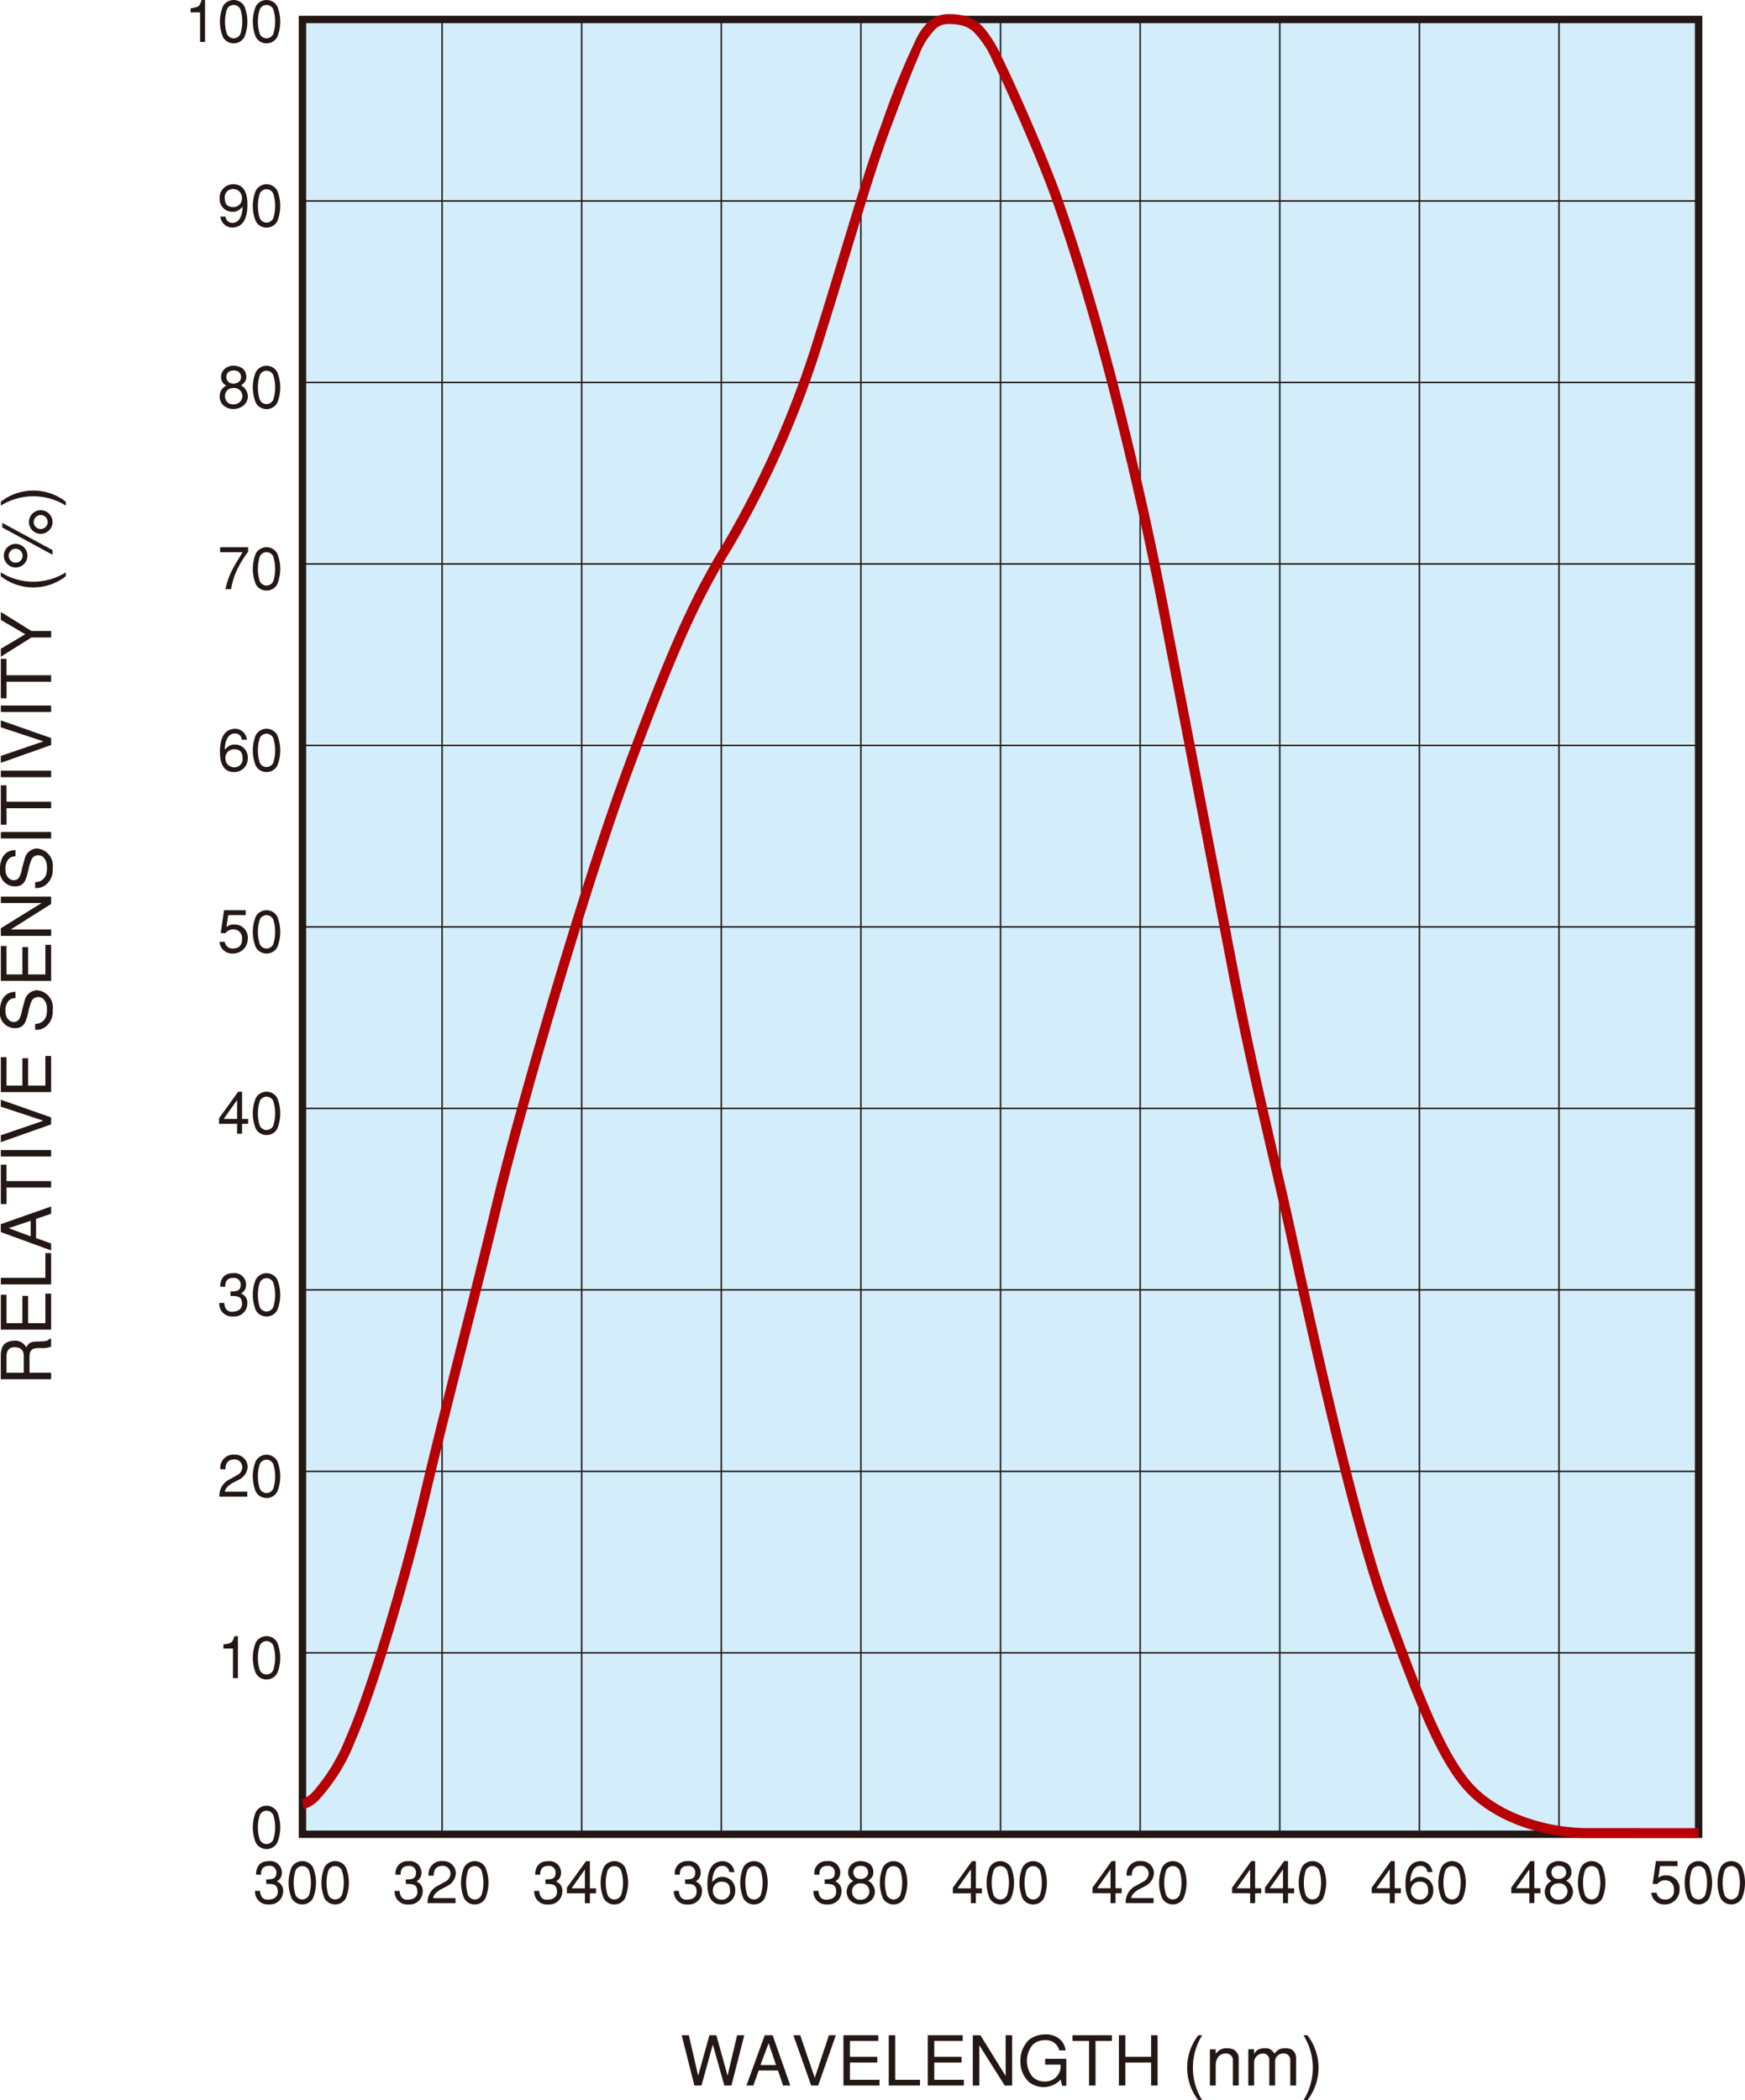 <svg xmlns="http://www.w3.org/2000/svg" width="68.741mm" height="82.746mm" viewBox="0 0 194.856 234.556">
  <title>E_2</title>
  <rect x="33.773" y="2.175" width="155.906" height="202.677" style="fill: #d3edfb"/>
  <polygon points="189.679 204.852 189.679 205.265 33.361 205.265 33.361 1.763 190.092 1.763 190.092 205.265 189.679 205.265 189.679 204.852 189.267 204.852 189.267 2.588 34.186 2.588 34.186 204.44 189.679 204.44 189.679 204.852 189.267 204.852 189.679 204.852" style="fill: #231815"/>
  <polyline points="49.446 2.175 49.446 204.852 49.281 204.852 49.281 2.175" style="fill: #231815"/>
  <polyline points="65.036 2.175 65.036 204.852 64.871 204.852 64.871 2.175" style="fill: #231815"/>
  <polyline points="80.627 2.175 80.627 204.852 80.462 204.852 80.462 2.175" style="fill: #231815"/>
  <polyline points="96.217 2.175 96.217 204.852 96.052 204.852 96.052 2.175" style="fill: #231815"/>
  <polyline points="111.808 2.175 111.808 204.852 111.643 204.852 111.643 2.175" style="fill: #231815"/>
  <polyline points="127.399 2.175 127.399 204.852 127.234 204.852 127.234 2.175" style="fill: #231815"/>
  <polyline points="142.989 2.175 142.989 204.852 142.824 204.852 142.824 2.175" style="fill: #231815"/>
  <polyline points="158.58 2.175 158.58 204.852 158.415 204.852 158.415 2.175" style="fill: #231815"/>
  <polyline points="174.171 2.175 174.171 204.852 174.006 204.852 174.006 2.175" style="fill: #231815"/>
  <polyline points="33.773 164.242 189.679 164.242 189.679 164.407 33.773 164.407" style="fill: #231815"/>
  <polyline points="33.773 123.705 189.679 123.705 189.679 123.87 33.773 123.87" style="fill: #231815"/>
  <polyline points="33.773 83.168 189.679 83.168 189.679 83.333 33.773 83.333" style="fill: #231815"/>
  <polyline points="33.773 42.631 189.679 42.631 189.679 42.796 33.773 42.796" style="fill: #231815"/>
  <path d="M256.732,515.684a.847.847,0,0,1-.747-.476,4.521,4.521,0,0,1,0-2.774.823.823,0,0,1,1.493,0,4.521,4.521,0,0,1,0,2.774A.846.846,0,0,1,256.732,515.684Zm0,.555a1.352,1.352,0,0,0,1.189-.687,4.527,4.527,0,0,0,0-3.462,1.373,1.373,0,0,0-2.379,0,4.539,4.539,0,0,0,0,3.462A1.354,1.354,0,0,0,256.732,516.239Zm-3.67-.555a.849.849,0,0,1-.747-.476,4.521,4.521,0,0,1,0-2.774.824.824,0,0,1,1.494,0,4.521,4.521,0,0,1,0,2.774A.849.849,0,0,1,253.062,515.684Zm0,.555a1.352,1.352,0,0,0,1.189-.687,4.527,4.527,0,0,0,0-3.462,1.372,1.372,0,0,0-2.378,0,4.527,4.527,0,0,0,0,3.462A1.352,1.352,0,0,0,253.062,516.239Zm-5.275-1.513a1.419,1.419,0,0,0,1.546,1.513,1.458,1.458,0,0,0,1.586-1.42,1.1,1.1,0,0,0-.7-1.15,1.074,1.074,0,0,0,.562-.932,1.292,1.292,0,0,0-1.46-1.334c-.938,0-1.414.561-1.427,1.513l.555.006c0-.667.277-.991.911-.991a.727.727,0,0,1,.813.727c0,.72-.416.786-1.136.786v.5c.859,0,1.235.079,1.288.773.046.541-.264.991-1.136.991-.661,0-.82-.562-.846-.985Z" transform="translate(-219.307 -303.553)" style="fill: #231815"/>
  <path d="M249.069,509.5a.849.849,0,0,1-.747-.476,4.524,4.524,0,0,1,0-2.775.825.825,0,0,1,1.494,0,4.524,4.524,0,0,1,0,2.775A.849.849,0,0,1,249.069,509.5Zm0,.555a1.352,1.352,0,0,0,1.189-.687,4.527,4.527,0,0,0,0-3.462,1.372,1.372,0,0,0-2.378,0,4.527,4.527,0,0,0,0,3.462A1.352,1.352,0,0,0,249.069,510.055Z" transform="translate(-219.307 -303.553)" style="fill: #231815"/>
  <path d="M249.069,470.3a.849.849,0,0,1-.747-.476,4.524,4.524,0,0,1,0-2.775.825.825,0,0,1,1.494,0,4.524,4.524,0,0,1,0,2.775A.849.849,0,0,1,249.069,470.3Zm0,.555a1.352,1.352,0,0,0,1.189-.687,4.527,4.527,0,0,0,0-3.462,1.372,1.372,0,0,0-2.378,0,4.527,4.527,0,0,0,0,3.462A1.352,1.352,0,0,0,249.069,470.851Zm-4.594-3.211c.026-.628.237-1.07.958-1.1a.864.864,0,0,1,.931.866,1.039,1.039,0,0,1-.634.918l-.7.4a2.024,2.024,0,0,0-1.223,1.975h3.112v-.555h-2.491c0-.469.734-.912.833-.965l.766-.4a1.713,1.713,0,0,0,.932-1.381,1.375,1.375,0,0,0-1.414-1.387,1.46,1.46,0,0,0-1.632,1.625Z" transform="translate(-219.307 -303.553)" style="fill: #231815"/>
  <path d="M249.069,429.759a.849.849,0,0,1-.747-.476,4.524,4.524,0,0,1,0-2.775.824.824,0,0,1,1.494,0,4.524,4.524,0,0,1,0,2.775A.849.849,0,0,1,249.069,429.759Zm0,.555a1.352,1.352,0,0,0,1.189-.687,4.527,4.527,0,0,0,0-3.462,1.371,1.371,0,0,0-2.378,0,4.527,4.527,0,0,0,0,3.462A1.352,1.352,0,0,0,249.069,430.314Zm-3.286-1.8H244.29l1.48-2.094h.013Zm0,.555v1.1h.555v-1.1h.68v-.555h-.68v-3.033H245.9l-2.134,2.96v.628Z" transform="translate(-219.307 -303.553)" style="fill: #231815"/>
  <path d="M249.069,389.222a.849.849,0,0,1-.747-.476,4.524,4.524,0,0,1,0-2.775.824.824,0,0,1,1.494,0,4.524,4.524,0,0,1,0,2.775A.849.849,0,0,1,249.069,389.222Zm0,.555a1.351,1.351,0,0,0,1.189-.688,4.527,4.527,0,0,0,0-3.462,1.372,1.372,0,0,0-2.378,0,4.527,4.527,0,0,0,0,3.462A1.351,1.351,0,0,0,249.069,389.777Zm-4.588-1.553a.944.944,0,0,1,.965-.991c.409,0,.945.106.945.971a.911.911,0,0,1-.952,1.044A.977.977,0,0,1,244.481,388.224Zm2.4-2.061a1.348,1.348,0,0,0-1.249-1.223c-1.56,0-1.764,1.553-1.764,2.584,0,.911.2,2.253,1.559,2.253a1.5,1.5,0,0,0,1.546-1.579,1.422,1.422,0,0,0-1.447-1.494c-.581,0-.753.238-1.117.555,0-.581.185-1.79,1.124-1.79a.731.731,0,0,1,.773.694Z" transform="translate(-219.307 -303.553)" style="fill: #231815"/>
  <path d="M249.069,348.684a.848.848,0,0,1-.747-.475,4.524,4.524,0,0,1,0-2.775.824.824,0,0,1,1.494,0,4.524,4.524,0,0,1,0,2.775A.848.848,0,0,1,249.069,348.684Zm0,.555a1.352,1.352,0,0,0,1.189-.687,4.527,4.527,0,0,0,0-3.462,1.372,1.372,0,0,0-2.378,0,4.527,4.527,0,0,0,0,3.462A1.352,1.352,0,0,0,249.069,349.239Zm-4.634-1.4a.883.883,0,0,1,.971-.952.9.9,0,0,1,.965.932.945.945,0,0,1-.965.892A.878.878,0,0,1,244.435,347.839Zm1.52-2.762a.766.766,0,0,1,.27.588.733.733,0,0,1-.152.443.953.953,0,0,1-.746.284.726.726,0,0,1-.694-.443.978.978,0,0,1-.053-.324.677.677,0,0,1,.231-.515.9.9,0,0,1,.6-.178A.881.881,0,0,1,245.955,345.077Zm-1.467-.4a1.163,1.163,0,0,0-.489.944,1.025,1.025,0,0,0,.588,1,1.224,1.224,0,0,0-.529.449,1.388,1.388,0,0,0,.2,1.757,1.589,1.589,0,0,0,1.077.4,1.786,1.786,0,0,0,1.058-.31,1.327,1.327,0,0,0,.588-1.024,1.345,1.345,0,0,0-.284-.886.964.964,0,0,0-.476-.4,1.9,1.9,0,0,0,.409-.383.892.892,0,0,0,.179-.588,1.183,1.183,0,0,0-.443-.958,1.9,1.9,0,0,0-1.017-.284A1.457,1.457,0,0,0,244.488,344.681Z" transform="translate(-219.307 -303.553)" style="fill: #231815"/>
  <polyline points="33.773 22.363 189.679 22.363 189.679 22.528 33.773 22.528" style="fill: #231815"/>
  <path d="M249.068,328.415a.846.846,0,0,1-.746-.476,4.524,4.524,0,0,1,0-2.775.823.823,0,0,1,1.493,0,4.524,4.524,0,0,1,0,2.775A.847.847,0,0,1,249.068,328.415Zm0,.555a1.354,1.354,0,0,0,1.19-.687,4.542,4.542,0,0,0,0-3.463,1.373,1.373,0,0,0-2.379,0,4.542,4.542,0,0,0,0,3.463A1.353,1.353,0,0,0,249.068,328.97Zm-2.744-3.284a.944.944,0,0,1-.965.991c-.409,0-.945-.106-.945-.971a.911.911,0,0,1,.952-1.044A.978.978,0,0,1,246.324,325.686Zm-2.4,2.061a1.348,1.348,0,0,0,1.249,1.223c1.559,0,1.764-1.553,1.764-2.584,0-.911-.2-2.253-1.559-2.253a1.5,1.5,0,0,0-1.546,1.579,1.421,1.421,0,0,0,1.447,1.494c.581,0,.753-.238,1.116-.555,0,.581-.185,1.79-1.123,1.79a.731.731,0,0,1-.773-.694Z" transform="translate(-219.307 -303.553)" style="fill: #231815"/>
  <g>
    <polyline points="33.773 184.509 189.679 184.509 189.679 184.674 33.773 184.674" style="fill: #231815"/>
    <polyline points="33.773 143.973 189.679 143.973 189.679 144.138 33.773 144.138" style="fill: #231815"/>
    <polyline points="33.773 103.435 189.679 103.435 189.679 103.6 33.773 103.6" style="fill: #231815"/>
    <polyline points="33.773 62.899 189.679 62.899 189.679 63.064 33.773 63.064" style="fill: #231815"/>
  </g>
  <path d="M249.068,490.562a.846.846,0,0,1-.746-.476,4.521,4.521,0,0,1,0-2.774.823.823,0,0,1,1.493,0,4.521,4.521,0,0,1,0,2.774A.847.847,0,0,1,249.068,490.562Zm0,.555a1.354,1.354,0,0,0,1.19-.687,4.539,4.539,0,0,0,0-3.462,1.373,1.373,0,0,0-2.379,0,4.539,4.539,0,0,0,0,3.462A1.353,1.353,0,0,0,249.068,491.117Zm-3.194-.152v-4.684h-.389c-.225.72-.284.786-1.229.931v.45h1.064v3.3Z" transform="translate(-219.307 -303.553)" style="fill: #231815"/>
  <path d="M249.068,450.025a.846.846,0,0,1-.746-.476,4.524,4.524,0,0,1,0-2.775.824.824,0,0,1,1.493,0,4.524,4.524,0,0,1,0,2.775A.847.847,0,0,1,249.068,450.025Zm0,.555a1.354,1.354,0,0,0,1.19-.687,4.539,4.539,0,0,0,0-3.462,1.373,1.373,0,0,0-2.379,0,4.539,4.539,0,0,0,0,3.462A1.353,1.353,0,0,0,249.068,450.58Zm-5.275-1.513a1.419,1.419,0,0,0,1.546,1.513,1.458,1.458,0,0,0,1.586-1.421,1.1,1.1,0,0,0-.7-1.149,1.077,1.077,0,0,0,.561-.932,1.292,1.292,0,0,0-1.46-1.334c-.938,0-1.414.561-1.427,1.513l.555.006c0-.667.277-.991.912-.991a.727.727,0,0,1,.812.727c0,.72-.416.786-1.136.786v.5c.859,0,1.236.08,1.288.773.047.542-.264.991-1.136.991-.661,0-.819-.561-.846-.984Z" transform="translate(-219.307 -303.553)" style="fill: #231815"/>
  <path d="M249.068,409.488a.846.846,0,0,1-.746-.476,4.524,4.524,0,0,1,0-2.775.823.823,0,0,1,1.493,0,4.524,4.524,0,0,1,0,2.775A.847.847,0,0,1,249.068,409.488Zm0,.555a1.354,1.354,0,0,0,1.19-.687,4.539,4.539,0,0,0,0-3.462,1.372,1.372,0,0,0-2.379,0,4.539,4.539,0,0,0,0,3.462A1.353,1.353,0,0,0,249.068,410.043Zm-4.581-2.28a1.075,1.075,0,0,1,.879-.416.958.958,0,0,1,.971,1.057c0,.786-.4,1.084-1.057,1.084a.868.868,0,0,1-.872-.747h-.595a1.432,1.432,0,0,0,1.579,1.3,1.628,1.628,0,0,0,1.579-1.619,1.461,1.461,0,0,0-1.546-1.619,1.07,1.07,0,0,0-.812.278l-.014-.013.185-1.309h1.956v-.555h-2.418l-.364,2.557Z" transform="translate(-219.307 -303.553)" style="fill: #231815"/>
  <path d="M249.068,368.951a.846.846,0,0,1-.746-.476,4.524,4.524,0,0,1,0-2.775.823.823,0,0,1,1.493,0,4.524,4.524,0,0,1,0,2.775A.847.847,0,0,1,249.068,368.951Zm0,.555a1.353,1.353,0,0,0,1.19-.688,4.539,4.539,0,0,0,0-3.462,1.373,1.373,0,0,0-2.379,0,4.539,4.539,0,0,0,0,3.462A1.352,1.352,0,0,0,249.068,369.506Zm-5.182-4.282h2.51c-.35.6-.733,1.176-1.057,1.784a7.994,7.994,0,0,0-.852,2.346h.621a8.206,8.206,0,0,1,.786-2.4,11.5,11.5,0,0,1,1.124-1.784v-.5h-3.132Z" transform="translate(-219.307 -303.553)" style="fill: #231815"/>
  <path d="M249.068,307.835a.846.846,0,0,1-.746-.476,4.524,4.524,0,0,1,0-2.775.823.823,0,0,1,1.493,0,4.524,4.524,0,0,1,0,2.775A.847.847,0,0,1,249.068,307.835Zm0,.555a1.353,1.353,0,0,0,1.19-.688,4.539,4.539,0,0,0,0-3.462,1.373,1.373,0,0,0-2.379,0,4.539,4.539,0,0,0,0,3.462A1.352,1.352,0,0,0,249.068,308.39Zm-3.669-.555a.849.849,0,0,1-.747-.476,4.524,4.524,0,0,1,0-2.775.823.823,0,0,1,1.493,0,4.524,4.524,0,0,1,0,2.775A.846.846,0,0,1,245.4,307.835Zm0,.555a1.351,1.351,0,0,0,1.189-.688,4.527,4.527,0,0,0,0-3.462,1.372,1.372,0,0,0-2.378,0,4.527,4.527,0,0,0,0,3.462A1.35,1.35,0,0,0,245.4,308.39Zm-3.194-.152v-4.685h-.39c-.225.72-.284.786-1.229.932v.449h1.064v3.3Z" transform="translate(-219.307 -303.553)" style="fill: #231815"/>
  <path d="M272.32,515.688a.845.845,0,0,1-.746-.475,4.524,4.524,0,0,1,0-2.775.823.823,0,0,1,1.493,0,4.524,4.524,0,0,1,0,2.775A.847.847,0,0,1,272.32,515.688Zm0,.555a1.354,1.354,0,0,0,1.19-.687,4.539,4.539,0,0,0,0-3.462,1.373,1.373,0,0,0-2.379,0,4.527,4.527,0,0,0,0,3.462A1.352,1.352,0,0,0,272.32,516.243Zm-4.594-3.211c.026-.627.237-1.07.958-1.1a.862.862,0,0,1,.931.865,1.038,1.038,0,0,1-.634.918l-.7.4a2.025,2.025,0,0,0-1.223,1.975h3.112v-.555h-2.491c0-.469.734-.911.833-.964l.766-.4a1.713,1.713,0,0,0,.932-1.381,1.375,1.375,0,0,0-1.414-1.387,1.461,1.461,0,0,0-1.632,1.625Zm-4.35,1.7a1.418,1.418,0,0,0,1.546,1.513,1.457,1.457,0,0,0,1.585-1.42,1.1,1.1,0,0,0-.7-1.15,1.072,1.072,0,0,0,.562-.931,1.293,1.293,0,0,0-1.461-1.335,1.336,1.336,0,0,0-1.427,1.513l.555.007c0-.668.278-.991.912-.991a.727.727,0,0,1,.813.726c0,.721-.417.787-1.137.787v.5c.859,0,1.236.079,1.289.773.046.542-.265.991-1.137.991-.661,0-.819-.562-.846-.985Z" transform="translate(-219.307 -303.553)" style="fill: #231815"/>
  <path d="M287.909,515.688a.845.845,0,0,1-.746-.475,4.524,4.524,0,0,1,0-2.775.823.823,0,0,1,1.493,0,4.524,4.524,0,0,1,0,2.775A.846.846,0,0,1,287.909,515.688Zm0,.555a1.354,1.354,0,0,0,1.19-.687,4.539,4.539,0,0,0,0-3.462,1.373,1.373,0,0,0-2.379,0,4.539,4.539,0,0,0,0,3.462A1.353,1.353,0,0,0,287.909,516.243Zm-3.286-1.8H283.13l1.48-2.1h.013Zm0,.555v1.1h.555V515h.681v-.555h-.681v-3.033h-.436l-2.134,2.96V515Zm-5.658-.265a1.419,1.419,0,0,0,1.546,1.513,1.457,1.457,0,0,0,1.585-1.42,1.1,1.1,0,0,0-.7-1.15,1.072,1.072,0,0,0,.562-.931,1.293,1.293,0,0,0-1.46-1.335c-.939,0-1.414.562-1.428,1.513l.555.007c0-.668.278-.991.912-.991a.727.727,0,0,1,.813.726c0,.721-.416.787-1.137.787v.5c.859,0,1.236.079,1.289.773.046.542-.264.991-1.137.991-.66,0-.819-.562-.845-.985Z" transform="translate(-219.307 -303.553)" style="fill: #231815"/>
  <path d="M303.5,515.688a.846.846,0,0,1-.747-.475,4.524,4.524,0,0,1,0-2.775.823.823,0,0,1,1.493,0,4.524,4.524,0,0,1,0,2.775A.845.845,0,0,1,303.5,515.688Zm0,.555a1.352,1.352,0,0,0,1.189-.687,4.539,4.539,0,0,0,0-3.462,1.373,1.373,0,0,0-2.379,0,4.539,4.539,0,0,0,0,3.462A1.354,1.354,0,0,0,303.5,516.243Zm-4.588-1.552a.944.944,0,0,1,.964-.991c.41,0,.945.1.945.971a.91.91,0,0,1-.951,1.044A.977.977,0,0,1,298.911,514.691Zm2.4-2.062a1.347,1.347,0,0,0-1.249-1.222c-1.559,0-1.764,1.553-1.764,2.583,0,.912.2,2.253,1.559,2.253a1.5,1.5,0,0,0,1.546-1.579,1.421,1.421,0,0,0-1.446-1.493c-.582,0-.754.238-1.117.555,0-.581.185-1.79,1.123-1.79a.731.731,0,0,1,.773.693Zm-6.755,2.1a1.419,1.419,0,0,0,1.546,1.513,1.458,1.458,0,0,0,1.586-1.42,1.1,1.1,0,0,0-.7-1.15,1.072,1.072,0,0,0,.562-.931,1.292,1.292,0,0,0-1.46-1.335,1.336,1.336,0,0,0-1.427,1.513l.555.007c0-.668.277-.991.911-.991a.726.726,0,0,1,.813.726c0,.721-.416.787-1.136.787v.5c.859,0,1.235.079,1.288.773.046.542-.264.991-1.136.991-.661,0-.82-.562-.846-.985Z" transform="translate(-219.307 -303.553)" style="fill: #231815"/>
  <path d="M319.088,515.688a.848.848,0,0,1-.747-.475,4.524,4.524,0,0,1,0-2.775.823.823,0,0,1,1.493,0,4.524,4.524,0,0,1,0,2.775A.845.845,0,0,1,319.088,515.688Zm0,.555a1.352,1.352,0,0,0,1.189-.687,4.527,4.527,0,0,0,0-3.462,1.372,1.372,0,0,0-2.378,0,4.527,4.527,0,0,0,0,3.462A1.351,1.351,0,0,0,319.088,516.243Zm-4.634-1.4a.882.882,0,0,1,.971-.952.894.894,0,0,1,.964.932.944.944,0,0,1-.964.892A.878.878,0,0,1,314.454,514.843Zm1.519-2.762a.764.764,0,0,1,.271.588.733.733,0,0,1-.152.443.953.953,0,0,1-.746.284.726.726,0,0,1-.694-.443.978.978,0,0,1-.053-.324.677.677,0,0,1,.231-.515.9.9,0,0,1,.6-.178A.881.881,0,0,1,315.973,512.081Zm-1.467-.4a1.162,1.162,0,0,0-.488.944,1.025,1.025,0,0,0,.588,1,1.224,1.224,0,0,0-.529.449,1.385,1.385,0,0,0,.2,1.757,1.587,1.587,0,0,0,1.077.4,1.782,1.782,0,0,0,1.057-.31,1.324,1.324,0,0,0,.588-1.024,1.34,1.34,0,0,0-.284-.886.964.964,0,0,0-.476-.4,1.88,1.88,0,0,0,.41-.383.892.892,0,0,0,.179-.588,1.183,1.183,0,0,0-.443-.958,1.9,1.9,0,0,0-1.018-.284A1.462,1.462,0,0,0,314.506,511.685Zm-4.363,3.045a1.419,1.419,0,0,0,1.546,1.513,1.457,1.457,0,0,0,1.586-1.42,1.1,1.1,0,0,0-.7-1.15,1.074,1.074,0,0,0,.561-.931,1.292,1.292,0,0,0-1.46-1.335,1.336,1.336,0,0,0-1.427,1.513l.555.007c0-.668.277-.991.912-.991a.726.726,0,0,1,.812.726c0,.721-.416.787-1.136.787v.5c.859,0,1.235.079,1.288.773.046.542-.264.991-1.136.991-.661,0-.819-.562-.846-.985Z" transform="translate(-219.307 -303.553)" style="fill: #231815"/>
  <path d="M334.677,515.688a.848.848,0,0,1-.747-.475,4.524,4.524,0,0,1,0-2.775.824.824,0,0,1,1.494,0,4.524,4.524,0,0,1,0,2.775A.848.848,0,0,1,334.677,515.688Zm0,.555a1.352,1.352,0,0,0,1.189-.687,4.527,4.527,0,0,0,0-3.462,1.372,1.372,0,0,0-2.378,0,4.527,4.527,0,0,0,0,3.462A1.352,1.352,0,0,0,334.677,516.243Zm-3.67-.555a.845.845,0,0,1-.746-.475,4.524,4.524,0,0,1,0-2.775.823.823,0,0,1,1.493,0,4.524,4.524,0,0,1,0,2.775A.846.846,0,0,1,331.007,515.688Zm0,.555a1.354,1.354,0,0,0,1.19-.687,4.539,4.539,0,0,0,0-3.462,1.373,1.373,0,0,0-2.379,0,4.539,4.539,0,0,0,0,3.462A1.353,1.353,0,0,0,331.007,516.243Zm-3.286-1.8h-1.493l1.48-2.1h.013Zm0,.555v1.1h.555V515h.681v-.555h-.681v-3.033h-.436l-2.134,2.96V515Z" transform="translate(-219.307 -303.553)" style="fill: #231815"/>
  <path d="M364.861,530.851a6.852,6.852,0,0,1,0,7.258h.431a5.9,5.9,0,0,0,0-7.258Zm-6.16,5.617h.647v-2.6a.983.983,0,0,1,.948-.971.686.686,0,0,1,.748.67v2.9h.647v-2.743a.89.89,0,0,1,.917-.832.7.7,0,0,1,.778.685v2.89h.647v-3.159a1.084,1.084,0,0,0-.516-.879,1.51,1.51,0,0,0-.747-.123,1.588,1.588,0,0,0-.594.108,1.49,1.49,0,0,0-.547.5,1.359,1.359,0,0,0-.424-.455,1.023,1.023,0,0,0-.67-.154,1.629,1.629,0,0,0-.763.162,1.251,1.251,0,0,0-.408.47h-.016v-.516H358.7Zm-4.289-4.045v4.045h.647v-2.15c-.015-1.086.571-1.425,1.11-1.425a.736.736,0,0,1,.809.763v2.812h.647v-3.144a1.11,1.11,0,0,0-.639-.909,2.116,2.116,0,0,0-.663-.108,1.332,1.332,0,0,0-.8.185,1.274,1.274,0,0,0-.447.439h-.016v-.508Zm-1.293-1.572a5.9,5.9,0,0,0,0,7.258h.432a6.852,6.852,0,0,1,0-7.258Zm-5.272,5.617h.724v-5.617h-.724v2.412h-2.874v-2.412h-.725v5.617h.725V533.9h2.874Zm-6.932,0h.725V531.49h1.833v-.639h-4.407v.639h1.849Zm-4.9-2.335h1.71a1.648,1.648,0,0,1-.778,1.619,1.739,1.739,0,0,1-.986.269,1.9,1.9,0,0,1-1.364-.539,2.843,2.843,0,0,1,0-3.537,1.9,1.9,0,0,1,1.364-.54,1.514,1.514,0,0,1,1.633,1.141h.709a1.967,1.967,0,0,0-1.14-1.564,2.413,2.413,0,0,0-1.2-.224,2.949,2.949,0,0,0-1.726.578,3.2,3.2,0,0,0-.987,2.389,3.134,3.134,0,0,0,.987,2.381,2.783,2.783,0,0,0,1.525.539,2.638,2.638,0,0,0,1.981-.84l.169.694h.463v-3.013h-2.358Zm-3.687,2.335v-5.617h-.724V535.4l-2.813-4.546h-.855v5.617h.724v-4.5l2.843,4.5Zm-9.42,0h4.03v-.639h-3.306V533.9h3.051v-.639h-3.051V531.49h3.175v-.639h-3.9Zm-4.359-5.617v5.617h3.491v-.639h-2.766v-4.978Zm-5.059,5.617h4.03v-.639h-3.305V533.9h3.051v-.639h-3.051V531.49h3.174v-.639h-3.9Zm-3.2-.863-1.626-4.754H307.9l1.988,5.617h.778l1.973-5.617h-.771Zm-5.152-3.876.825,2.458h-1.742Zm-1.109,3.059h2.149l.571,1.68h.809l-1.973-5.617H304.7l-2.042,5.617h.771Zm-3.478.586-1.248-4.523h-.779l-1.256,4.523-1.04-4.523h-.8l1.418,5.617h.793l1.264-4.577,1.287,4.577h.793l1.434-5.617h-.8Z" transform="translate(-219.307 -303.553)" style="fill: #231815"/>
  <path d="M219.4,360.018a6.852,6.852,0,0,1,7.258,0v-.432a5.9,5.9,0,0,0-7.258,0Zm.161,2.445,5.61,3.044v-.516l-5.61-3.044Zm4.292.17a.779.779,0,1,1,.779-.779A.777.777,0,0,1,223.853,362.633Zm0,.539a1.318,1.318,0,1,0-1.317-1.318A1.322,1.322,0,0,0,223.853,363.172Zm-2.8,3.221a.778.778,0,1,1,.779-.778A.776.776,0,0,1,221.056,366.393Zm0,.539a1.318,1.318,0,1,0-1.317-1.317A1.322,1.322,0,0,0,221.056,366.932Zm-1.656.977a5.9,5.9,0,0,0,7.258,0v-.431a6.852,6.852,0,0,1-7.258,0Zm0,8.987,3.421-2.15h2.2v-.724h-2.2L219.4,371.9v.886l2.727,1.6L219.4,376.01Zm5.617,2.794v-.724h-4.978v-1.834H219.4v4.407h.639V379.69Zm0,3.381v-.724H219.4v.724Zm-.863,3.279-4.754,1.626v.771l5.617-1.988v-.779l-5.617-1.972v.77Zm.863,4v-.725H219.4v.725Zm0,3.464v-.725h-4.978v-1.833H219.4v4.407h.639v-1.849Zm0,3.381v-.724H219.4v.724Zm-3.976,1.306a1.553,1.553,0,0,0-1.441.786,2.848,2.848,0,0,0-.293,1.364,1.675,1.675,0,0,0,1.819,1.888,1.119,1.119,0,0,0,1.032-.747,6.322,6.322,0,0,0,.339-1.149,5.37,5.37,0,0,1,.362-1.171.842.842,0,0,1,1.418-.031,1.482,1.482,0,0,1,.27.794,3.082,3.082,0,0,1-.031.74,1.22,1.22,0,0,1-1.279,1.086v.671a1.75,1.75,0,0,0,1.248-.409,2.122,2.122,0,0,0,.709-1.8,1.921,1.921,0,0,0-1.818-2.212,1.5,1.5,0,0,0-1.256.956c-.124.462-.255.925-.378,1.387a2.712,2.712,0,0,1-.277.855c-.355.647-1.549.416-1.549-.878a1.569,1.569,0,0,1,.216-.933.93.93,0,0,1,.909-.5Zm3.976,5.182H219.4v.724h4.546l-4.546,2.813v.855h5.617v-.724h-4.5l4.5-2.843Zm0,9.42v-4.03h-.64v3.306h-1.926v-3.051h-.64v3.051h-1.772V409.2H219.4v3.9Zm-3.976,1.23a1.551,1.551,0,0,0-1.441.786,2.844,2.844,0,0,0-.293,1.363,1.675,1.675,0,0,0,1.819,1.888,1.119,1.119,0,0,0,1.032-.747,6.289,6.289,0,0,0,.339-1.148,5.362,5.362,0,0,1,.362-1.172.841.841,0,0,1,1.418-.03,1.479,1.479,0,0,1,.27.793,3.079,3.079,0,0,1-.031.74,1.222,1.222,0,0,1-1.279,1.087v.67a1.748,1.748,0,0,0,1.248-.408,2.124,2.124,0,0,0,.709-1.8,1.92,1.92,0,0,0-1.818-2.211,1.5,1.5,0,0,0-1.256.955c-.124.462-.255.925-.378,1.387a2.7,2.7,0,0,1-.277.855c-.355.648-1.549.417-1.549-.878a1.564,1.564,0,0,1,.216-.932.927.927,0,0,1,.909-.5Zm3.976,11.183v-4.03h-.64v3.306h-1.926v-3.052h-.64v3.052h-1.772v-3.175H219.4v3.9Zm-.863,3.2-4.754,1.626v.77l5.617-1.988v-.778l-5.617-1.973v.771Zm.863,4v-.724H219.4v.724Zm0,3.464v-.724h-4.978v-1.834H219.4v4.408h.639v-1.85Zm-4.739,4.535,2.458-.824v1.741Zm3.059,1.11v-2.15l1.68-.57v-.809l-5.617,1.972v.887l5.617,2.042v-.771Zm-3.937,5.167h5.617V443.5h-.64v2.766H219.4Zm5.617,5.059v-4.03h-.64v3.306h-1.926v-3.052h-.64v3.052h-1.772v-3.175H219.4v3.9Zm-4.978,3.009c0-.447.116-1.14,1.071-1.04.725.077.856.555.856,1.032v1.811h-1.927Zm4.978,2.528v-.725h-2.412v-1.841c0-1.179,1.04-.856,1.7-.917a2.464,2.464,0,0,0,.709-.162v-.871h-.185c-.185.254-.447.285-1.156.3-.925.016-1.071.078-1.433.655a1.383,1.383,0,0,0-1.41-.739c-1.272.069-1.433.917-1.433,1.787v2.513Z" transform="translate(-219.307 -303.553)" style="fill: #231815"/>
  <path d="M350.273,515.684a.846.846,0,0,1-.746-.476,4.521,4.521,0,0,1,0-2.774.823.823,0,0,1,1.493,0,4.521,4.521,0,0,1,0,2.774A.849.849,0,0,1,350.273,515.684Zm0,.555a1.351,1.351,0,0,0,1.189-.687,4.527,4.527,0,0,0,0-3.462,1.372,1.372,0,0,0-2.378,0,4.527,4.527,0,0,0,0,3.462A1.352,1.352,0,0,0,350.273,516.239Zm-4.594-3.211c.026-.628.237-1.07.958-1.1a.864.864,0,0,1,.931.866,1.039,1.039,0,0,1-.634.918l-.7.4a2.025,2.025,0,0,0-1.223,1.975h3.112v-.555h-2.491c0-.469.734-.912.833-.964l.766-.4a1.713,1.713,0,0,0,.932-1.381,1.375,1.375,0,0,0-1.414-1.387,1.461,1.461,0,0,0-1.632,1.625Zm-2.362,1.407h-1.493l1.48-2.094h.013Zm0,.555v1.1h.555v-1.1h.681v-.555h-.681V511.4h-.436l-2.134,2.96v.627Z" transform="translate(-219.307 -303.553)" style="fill: #231815"/>
  <path d="M365.862,515.684a.846.846,0,0,1-.746-.476,4.521,4.521,0,0,1,0-2.774.823.823,0,0,1,1.493,0,4.521,4.521,0,0,1,0,2.774A.847.847,0,0,1,365.862,515.684Zm0,.555a1.354,1.354,0,0,0,1.19-.687,4.539,4.539,0,0,0,0-3.462,1.373,1.373,0,0,0-2.379,0,4.539,4.539,0,0,0,0,3.462A1.353,1.353,0,0,0,365.862,516.239Zm-3.286-1.8h-1.493l1.48-2.094h.013Zm0,.555v1.1h.555v-1.1h.681v-.555h-.681V511.4H362.7l-2.134,2.96v.627Zm-3.67-.555h-1.493l1.48-2.094h.013Zm0,.555v1.1h.555v-1.1h.681v-.555h-.681V511.4h-.436l-2.134,2.96v.627Z" transform="translate(-219.307 -303.553)" style="fill: #231815"/>
  <path d="M381.452,515.684a.847.847,0,0,1-.747-.476,4.521,4.521,0,0,1,0-2.774.823.823,0,0,1,1.493,0,4.521,4.521,0,0,1,0,2.774A.846.846,0,0,1,381.452,515.684Zm0,.555a1.353,1.353,0,0,0,1.189-.687,4.539,4.539,0,0,0,0-3.462,1.373,1.373,0,0,0-2.379,0,4.539,4.539,0,0,0,0,3.462A1.354,1.354,0,0,0,381.452,516.239Zm-4.588-1.552a.945.945,0,0,1,.964-.992c.41,0,.945.106.945.972a.91.91,0,0,1-.951,1.044A.978.978,0,0,1,376.864,514.687Zm2.4-2.062a1.347,1.347,0,0,0-1.249-1.222c-1.559,0-1.764,1.552-1.764,2.583,0,.912.2,2.253,1.559,2.253a1.5,1.5,0,0,0,1.546-1.579,1.421,1.421,0,0,0-1.446-1.493c-.582,0-.754.238-1.117.555,0-.582.185-1.791,1.123-1.791a.731.731,0,0,1,.773.694Zm-4.766,1.81H373l1.48-2.094h.014Zm0,.555v1.1h.555v-1.1h.68v-.555h-.68V511.4h-.436l-2.135,2.96v.627Z" transform="translate(-219.307 -303.553)" style="fill: #231815"/>
  <path d="M397.041,515.684a.849.849,0,0,1-.747-.476,4.521,4.521,0,0,1,0-2.774.823.823,0,0,1,1.493,0,4.521,4.521,0,0,1,0,2.774A.846.846,0,0,1,397.041,515.684Zm0,.555a1.352,1.352,0,0,0,1.189-.687,4.527,4.527,0,0,0,0-3.462,1.372,1.372,0,0,0-2.378,0,4.527,4.527,0,0,0,0,3.462A1.351,1.351,0,0,0,397.041,516.239Zm-4.634-1.4a.882.882,0,0,1,.971-.951.894.894,0,0,1,.964.932.944.944,0,0,1-.964.892A.878.878,0,0,1,392.407,514.838Zm1.519-2.761a.764.764,0,0,1,.271.588.728.728,0,0,1-.152.442.95.95,0,0,1-.746.285.726.726,0,0,1-.694-.443.982.982,0,0,1-.053-.324.677.677,0,0,1,.231-.515.9.9,0,0,1,.6-.179A.881.881,0,0,1,393.926,512.077Zm-1.467-.4a1.165,1.165,0,0,0-.488.945,1.313,1.313,0,0,0,.1.522,1.3,1.3,0,0,0,.489.482,1.232,1.232,0,0,0-.529.45,1.385,1.385,0,0,0,.2,1.757,1.592,1.592,0,0,0,1.077.4,1.789,1.789,0,0,0,1.057-.31,1.324,1.324,0,0,0,.588-1.024,1.34,1.34,0,0,0-.284-.886.964.964,0,0,0-.476-.4,1.9,1.9,0,0,0,.41-.383.892.892,0,0,0,.178-.588,1.182,1.182,0,0,0-.442-.958,1.9,1.9,0,0,0-1.018-.284A1.468,1.468,0,0,0,392.459,511.68Zm-2.374,2.755h-1.493l1.48-2.094h.013Zm0,.555v1.1h.555v-1.1h.68v-.555h-.68V511.4H390.2l-2.134,2.96v.627Z" transform="translate(-219.307 -303.553)" style="fill: #231815"/>
  <path d="M412.63,515.684a.849.849,0,0,1-.747-.476,4.521,4.521,0,0,1,0-2.774.824.824,0,0,1,1.494,0,4.521,4.521,0,0,1,0,2.774A.849.849,0,0,1,412.63,515.684Zm0,.555a1.352,1.352,0,0,0,1.189-.687,4.527,4.527,0,0,0,0-3.462,1.372,1.372,0,0,0-2.378,0,4.527,4.527,0,0,0,0,3.462A1.352,1.352,0,0,0,412.63,516.239Zm-3.67-.555a.846.846,0,0,1-.746-.476,4.521,4.521,0,0,1,0-2.774.823.823,0,0,1,1.493,0,4.521,4.521,0,0,1,0,2.774A.847.847,0,0,1,408.96,515.684Zm0,.555a1.354,1.354,0,0,0,1.19-.687,4.539,4.539,0,0,0,0-3.462,1.373,1.373,0,0,0-2.379,0,4.539,4.539,0,0,0,0,3.462A1.353,1.353,0,0,0,408.96,516.239Zm-4.581-2.279a1.073,1.073,0,0,1,.879-.416.958.958,0,0,1,.971,1.057.94.94,0,0,1-1.057,1.083.869.869,0,0,1-.872-.746h-.6a1.431,1.431,0,0,0,1.579,1.3,1.627,1.627,0,0,0,1.579-1.619A1.46,1.46,0,0,0,405.317,513a1.073,1.073,0,0,0-.812.277l-.014-.013.185-1.308h1.956V511.4h-2.418l-.364,2.557Z" transform="translate(-219.307 -303.553)" style="fill: #231815"/>
  <path d="M253.038,504.51l.032.243-.054-.24.022,0,.032.243-.054-.24a3.334,3.334,0,0,0,1.4-1.042,20.61,20.61,0,0,0,3.521-5.881c2.263-5.156,5.843-16.894,8.31-27.314,2.477-10.46,5.411-21.46,7.975-32.176,2.576-10.759,9.9-35.955,14.686-48.831,4.768-12.835,7.352-18.843,11.231-25.122a108.653,108.653,0,0,0,10.21-23.343c3.022-9.615,5.182-17.484,7.435-23.494a87.709,87.709,0,0,1,3.9-9.561,6.021,6.021,0,0,1,1.592-2.007,3.228,3.228,0,0,1,2-.614,6.588,6.588,0,0,1,1.835.22,4.412,4.412,0,0,1,2.191,1.472,14.911,14.911,0,0,1,1.876,3.108c1.753,3.6,4.776,10.47,6.439,14.993s4.227,12.684,6.524,21.6,4.131,17.072,5.691,25.242,5.317,27.591,7.609,39.6c2.287,11.99,4.759,21.6,6.5,29.594.871,3.988,2.566,11.867,4.524,20.064s4.18,16.715,6.088,21.939c1.924,5.269,3.572,9.683,5.163,13.149s3.129,5.976,4.771,7.439c3.327,2.988,8.357,4.174,12.1,4.168H408.96v1.1H396.585c-3.958-.006-9.193-1.2-12.833-4.448-1.842-1.653-3.418-4.277-5.038-7.8s-3.27-7.957-5.2-13.23c-1.941-5.318-4.163-13.847-6.125-22.061s-3.658-16.1-4.529-20.086c-1.738-7.959-4.216-17.6-6.511-29.622-2.291-12.007-6.049-31.441-7.609-39.6s-3.385-16.293-5.675-25.174-4.851-17.024-6.492-21.489-4.663-11.339-6.395-14.891a10.215,10.215,0,0,0-2.252-3.4,3.044,3.044,0,0,0-1.131-.6,5.535,5.535,0,0,0-1.53-.177,2.109,2.109,0,0,0-1.343.4A7.97,7.97,0,0,0,321.9,309.8c-.791,1.771-1.745,4.325-3.085,7.9-2.225,5.932-4.388,13.8-7.416,23.438a109.673,109.673,0,0,1-10.323,23.591c-3.821,6.187-6.369,12.1-11.136,24.927-4.752,12.791-12.089,38.013-14.647,48.7-2.569,10.734-5.5,21.734-7.975,32.174-2.484,10.48-6.054,22.208-8.373,27.5a20.637,20.637,0,0,1-3.925,6.4,3.625,3.625,0,0,1-1.84,1.173l-.144-1.09Z" transform="translate(-219.307 -303.553)" style="fill: #b60005"/>
</svg>
